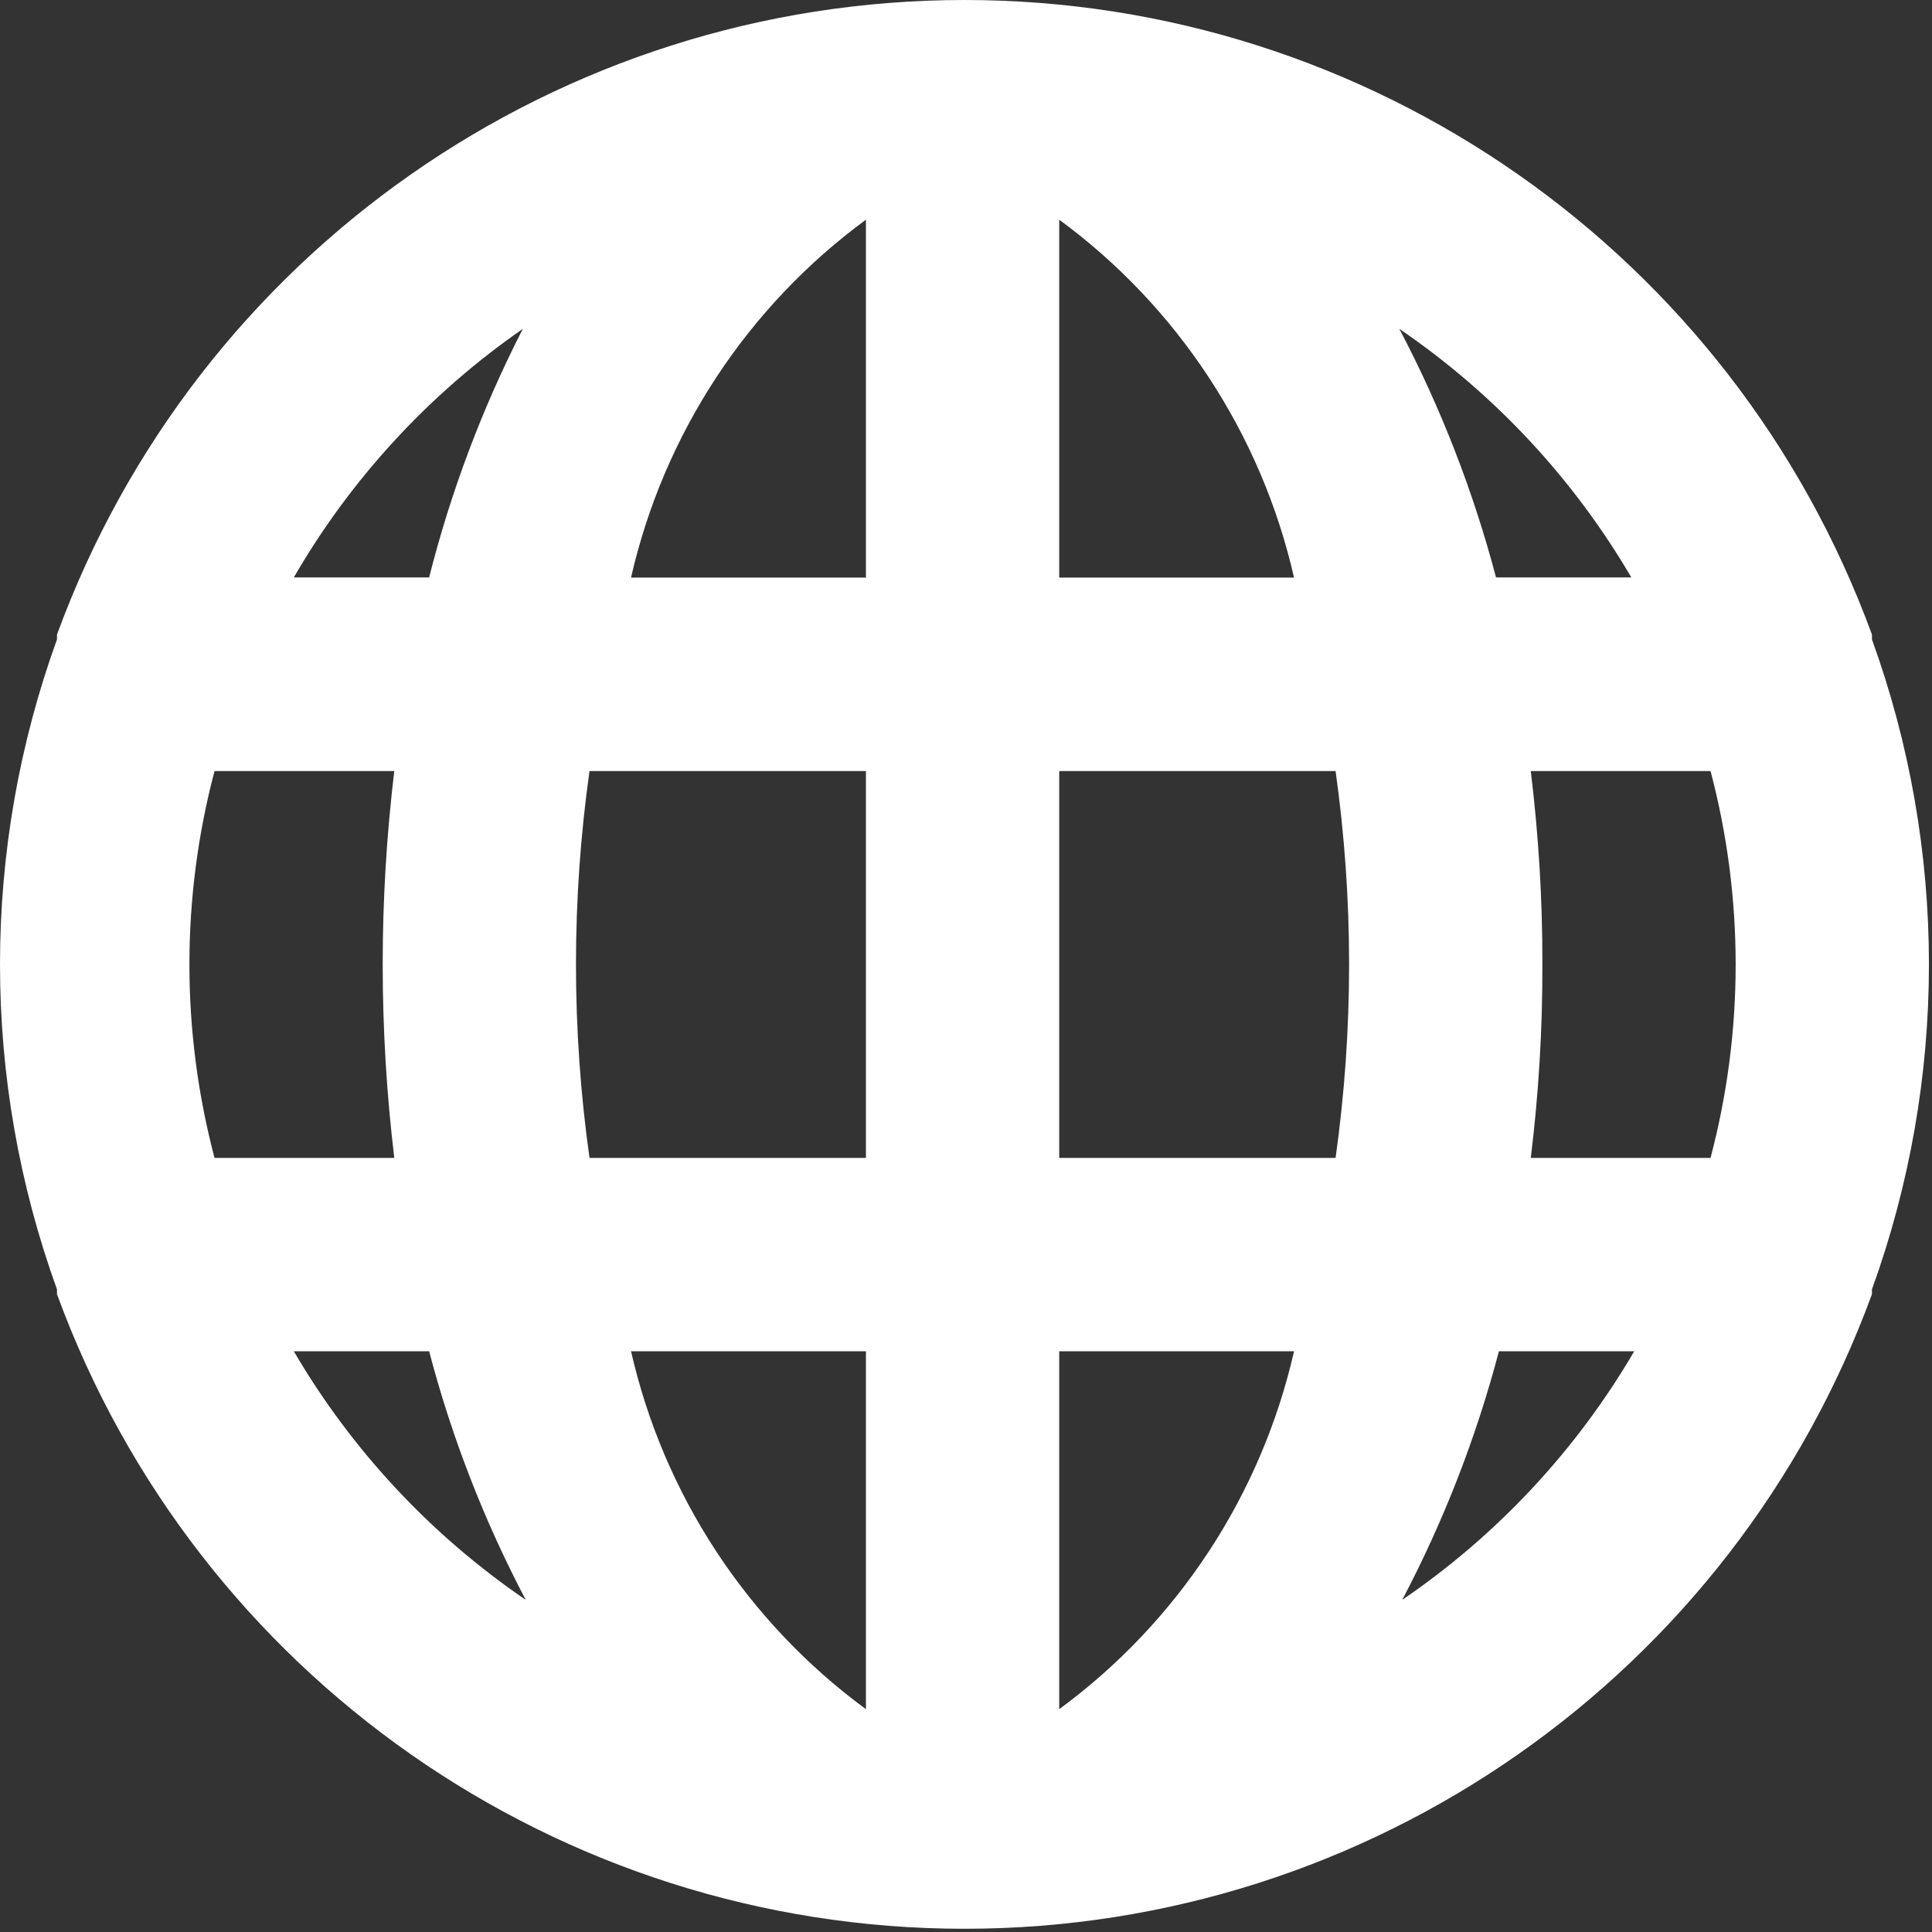 <svg viewBox="0 0 24 24" fill="none" xmlns="http://www.w3.org/2000/svg">
<rect x="0" y="0" width="24" height="24" fill="#333333" stroke="none"/>
<path fill-rule="evenodd" clip-rule="evenodd" d="M23.254 7.943C23.254 7.943 23.254 7.943 23.254 7.883C21.521 3.148 17.019 0 11.981 0C6.943 0 2.441 3.148 0.708 7.883C0.708 7.883 0.708 7.883 0.708 7.943C-0.236 10.551 -0.236 13.409 0.708 16.017C0.708 16.017 0.708 16.017 0.708 16.077C2.441 20.812 6.943 23.96 11.981 23.96C17.019 23.96 21.521 20.812 23.254 16.077C23.254 16.077 23.254 16.077 23.254 16.017C24.198 13.409 24.198 10.551 23.254 7.943ZM2.665 14.384C2.249 12.809 2.249 11.153 2.665 9.578H4.898C4.706 11.175 4.706 12.788 4.898 14.384H2.665ZM3.65 16.786H5.331C5.612 17.858 6.015 18.894 6.531 19.874C5.354 19.071 4.37 18.017 3.65 16.786ZM5.331 7.173H3.65C4.359 5.947 5.331 4.892 6.495 4.085C5.992 5.067 5.601 6.103 5.331 7.173ZM10.757 21.232C9.282 20.149 8.246 18.571 7.839 16.786H10.757V21.232ZM10.757 14.384H7.323C7.099 12.79 7.099 11.172 7.323 9.578H10.757V14.384ZM10.757 7.175H7.839C8.246 5.39 9.282 3.812 10.757 2.729V7.175ZM20.265 7.173H18.584C18.302 6.102 17.899 5.066 17.383 4.085C18.561 4.888 19.545 5.943 20.265 7.173ZM13.158 2.729C14.632 3.812 15.668 5.39 16.075 7.175H13.158V2.729ZM13.158 21.232V16.786H16.075C15.668 18.571 14.632 20.149 13.158 21.232ZM16.591 14.384H13.158V9.578H16.591C16.815 11.172 16.815 12.79 16.591 14.384ZM17.419 19.874C17.935 18.894 18.338 17.858 18.62 16.786H20.301C19.581 18.017 18.597 19.071 17.419 19.874ZM21.249 14.384H19.016C19.114 13.587 19.162 12.784 19.16 11.981C19.162 11.178 19.113 10.376 19.016 9.578H21.249C21.665 11.153 21.665 12.809 21.249 14.384Z" fill="white"/>
</svg>

